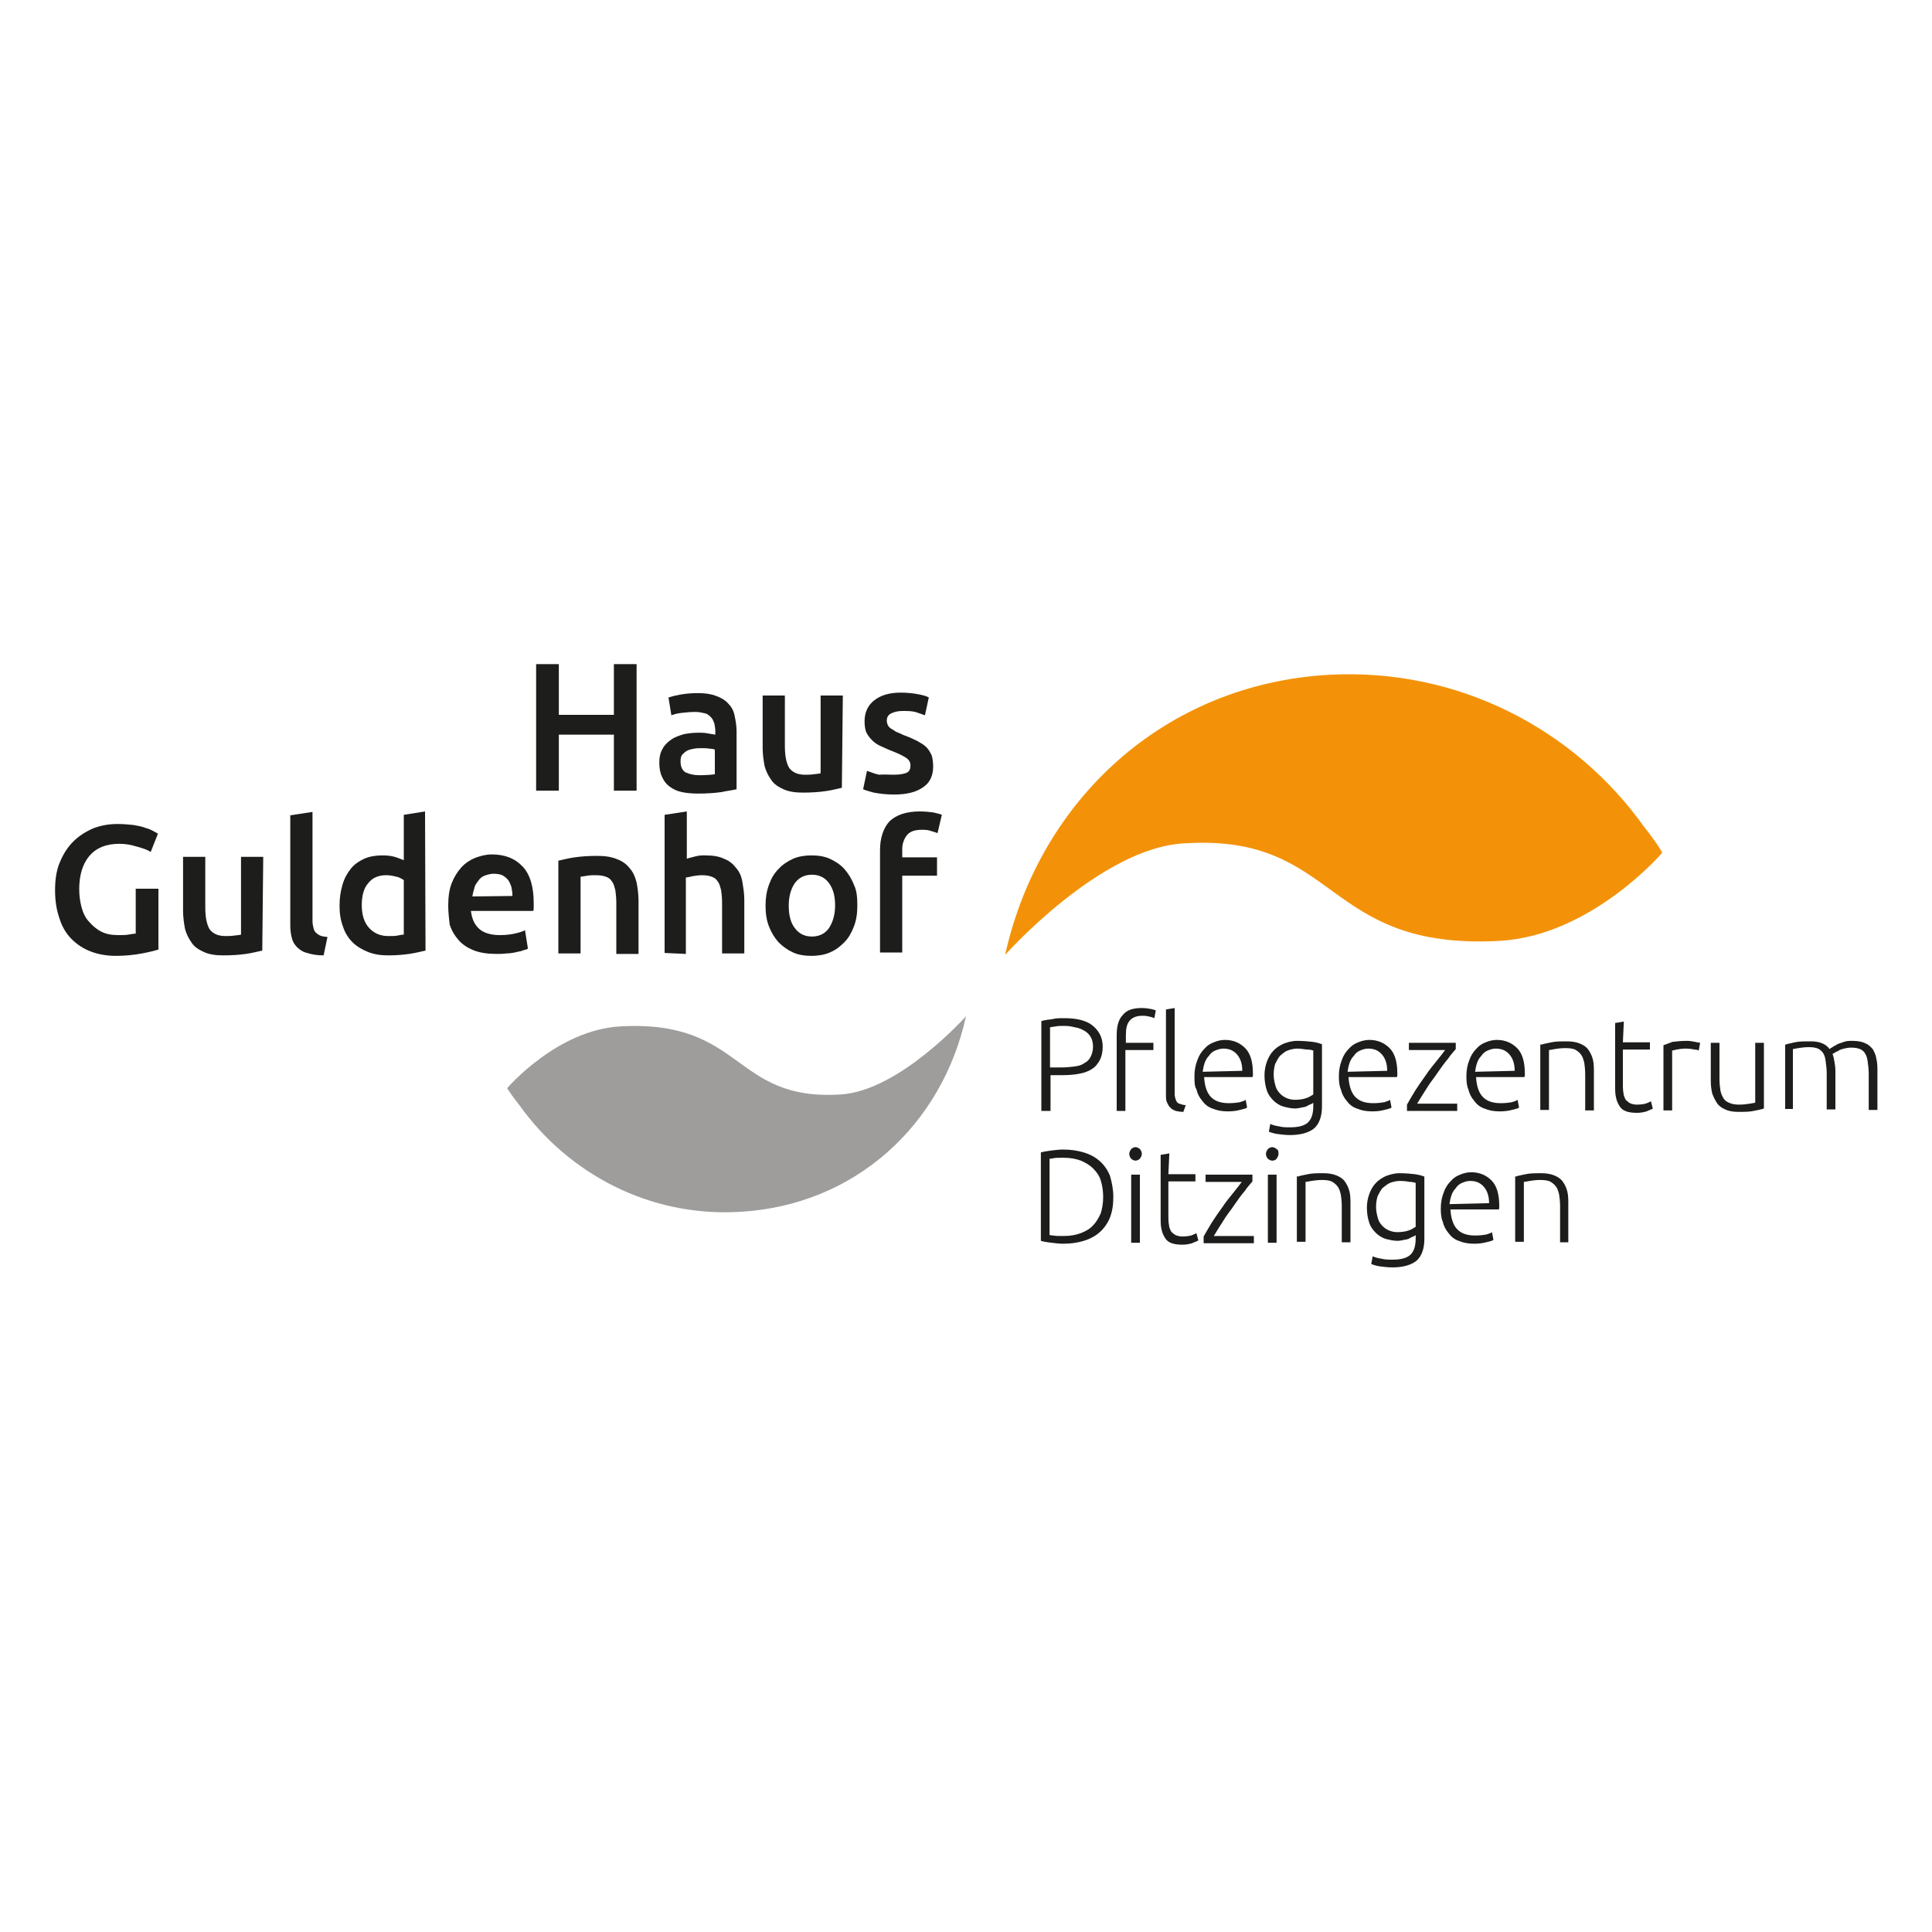 <?xml version="1.0" encoding="utf-8"?>
<!-- Generator: Adobe Illustrator 26.2.1, SVG Export Plug-In . SVG Version: 6.00 Build 0)  -->
<svg version="1.1" id="Ebene_1" xmlns="http://www.w3.org/2000/svg" xmlns:xlink="http://www.w3.org/1999/xlink" x="0px" y="0px"
	 viewBox="0 0 400 400" style="enable-background:new 0 0 400 400;" xml:space="preserve">
<style type="text/css">
	.st0{fill:#1D1D1B;}
	.st1{fill:#F39208;}
	.st2{fill:#9E9D9C;}
</style>
<g>
	<g>
		<path class="st0" d="M127.1,137.5h4.7v26.2h-4.7v-11.6h-11.4v11.6H111v-26.2h4.7V148h11.4V137.5z"/>
		<path class="st0" d="M144.5,143.5c1.6,0,2.8,0.2,3.8,0.6c1.1,0.4,1.9,0.9,2.5,1.6c0.7,0.7,1.1,1.5,1.3,2.5c0.2,1,0.4,2,0.4,3.2v12
			c-0.7,0.2-1.8,0.3-3.2,0.6c-1.4,0.2-3,0.3-4.8,0.3c-1.2,0-2.3-0.1-3.3-0.3c-1-0.2-1.8-0.6-2.5-1.1c-0.7-0.5-1.2-1.1-1.6-2
			c-0.4-0.8-0.6-1.8-0.6-3c0-1.1,0.2-2.1,0.7-2.9c0.4-0.8,1.1-1.4,1.8-1.9c0.7-0.5,1.6-0.8,2.6-1.1c1-0.2,2-0.3,3.1-0.3
			c0.5,0,1.1,0,1.6,0.1c0.6,0.1,1.1,0.2,1.8,0.3v-0.7c0-0.5-0.1-1.1-0.2-1.6c-0.2-0.5-0.3-0.9-0.7-1.3c-0.3-0.3-0.7-0.7-1.2-0.8
			s-1.1-0.3-2-0.3c-1.1,0-2,0.1-2.9,0.2s-1.6,0.3-2.1,0.5l-0.6-3.7c0.6-0.2,1.4-0.4,2.5-0.6C142,143.6,143.2,143.5,144.5,143.5z
			 M144.8,160.5c1.4,0,2.5-0.1,3.2-0.2v-5.1c-0.2-0.1-0.7-0.2-1.1-0.2c-0.5-0.1-1-0.1-1.6-0.1c-0.5,0-1,0-1.6,0.1
			c-0.5,0.1-1,0.2-1.4,0.4c-0.4,0.2-0.7,0.5-1,0.8s-0.4,0.8-0.4,1.4c0,1.1,0.3,1.8,1,2.3C142.8,160.3,143.7,160.5,144.8,160.5z"/>
		<path class="st0" d="M174.3,163.1c-0.9,0.2-2,0.5-3.4,0.7c-1.4,0.2-2.9,0.3-4.7,0.3c-1.6,0-2.9-0.2-4-0.7c-1.1-0.5-2-1.1-2.5-1.9
			c-0.6-0.8-1.1-1.8-1.4-2.9c-0.2-1.1-0.4-2.4-0.4-3.7V144h4.6v10.4c0,2.1,0.3,3.6,0.9,4.6c0.7,0.9,1.7,1.4,3.3,1.4
			c0.6,0,1.1,0,1.8-0.1c0.7-0.1,1.1-0.1,1.4-0.2V144h4.6L174.3,163.1L174.3,163.1z"/>
		<path class="st0" d="M185.1,160.4c1.2,0,2.1-0.2,2.6-0.4c0.6-0.3,0.8-0.8,0.8-1.5c0-0.7-0.3-1.2-0.9-1.6c-0.6-0.4-1.6-0.9-2.9-1.4
			c-0.8-0.3-1.6-0.7-2.3-1c-0.7-0.3-1.3-0.7-1.8-1.2c-0.5-0.5-0.9-1-1.2-1.6s-0.4-1.5-0.4-2.4c0-1.8,0.7-3.3,2-4.3
			c1.4-1.1,3.2-1.6,5.5-1.6c1.1,0,2.3,0.1,3.4,0.3c1.1,0.2,1.9,0.4,2.4,0.7l-0.8,3.7c-0.5-0.2-1.1-0.4-2-0.7
			c-0.8-0.2-1.7-0.2-2.7-0.2c-0.9,0-1.7,0.2-2.3,0.5c-0.6,0.3-0.9,0.8-0.9,1.5c0,0.3,0.1,0.7,0.2,0.9s0.3,0.5,0.6,0.7
			s0.7,0.4,1.1,0.7c0.5,0.2,1,0.4,1.6,0.7c1.1,0.4,2,0.8,2.8,1.2c0.7,0.4,1.4,0.8,1.9,1.3s0.8,1.1,1.1,1.7c0.2,0.7,0.3,1.4,0.3,2.3
			c0,1.9-0.7,3.4-2.1,4.3c-1.4,1-3.4,1.5-6,1.5c-1.7,0-3.1-0.2-4.2-0.4c-1.1-0.3-1.8-0.5-2.2-0.7l0.8-3.8c0.7,0.2,1.5,0.6,2.5,0.8
			C182.8,160.3,183.9,160.4,185.1,160.4z"/>
		<path class="st0" d="M24.7,174.7c-2.7,0-4.7,0.8-6.2,2.5c-1.4,1.7-2.1,4-2.1,6.9c0,1.4,0.2,2.7,0.5,3.8c0.3,1.1,0.8,2.2,1.6,3
			c0.7,0.8,1.5,1.5,2.5,2c1,0.5,2.1,0.7,3.5,0.7c0.8,0,1.6,0,2.1-0.1c0.6-0.1,1.1-0.2,1.5-0.2V184h4.7v12.6
			c-0.7,0.2-1.8,0.5-3.4,0.8c-1.6,0.3-3.4,0.5-5.4,0.5c-1.9,0-3.6-0.3-5.2-0.9s-2.9-1.5-4-2.6c-1.1-1.1-2-2.6-2.5-4.3
			c-0.6-1.7-0.9-3.6-0.9-5.8c0-2.2,0.3-4.2,1-5.8c0.7-1.7,1.6-3.1,2.8-4.3c1.1-1.1,2.5-2,4.1-2.7c1.6-0.6,3.2-0.9,5-0.9
			c1.2,0,2.3,0.1,3.3,0.2c1,0.2,1.8,0.3,2.5,0.6c0.7,0.2,1.2,0.4,1.7,0.7c0.4,0.2,0.7,0.4,0.9,0.5l-1.5,3.8
			c-0.7-0.5-1.7-0.8-2.8-1.1C27.1,174.9,26,174.7,24.7,174.7z"/>
		<path class="st0" d="M54.3,196.8c-0.9,0.2-2,0.5-3.4,0.7c-1.4,0.2-2.9,0.3-4.7,0.3c-1.6,0-2.9-0.2-4-0.7c-1.1-0.5-2-1.1-2.5-1.9
			c-0.6-0.8-1.1-1.8-1.4-2.9c-0.2-1.1-0.4-2.4-0.4-3.7v-11.2h4.6v10.4c0,2.1,0.3,3.6,0.9,4.6c0.7,0.9,1.7,1.4,3.3,1.4
			c0.6,0,1.1,0,1.8-0.1c0.7-0.1,1.1-0.1,1.4-0.2v-16.1h4.6L54.3,196.8L54.3,196.8z"/>
		<path class="st0" d="M67,197.8c-1.4,0-2.5-0.2-3.4-0.5c-0.9-0.2-1.6-0.7-2.1-1.2c-0.5-0.5-0.9-1.1-1.1-2c-0.2-0.7-0.3-1.6-0.3-2.6
			v-22.7l4.6-0.7v22.6c0,0.6,0.1,1,0.2,1.4c0.1,0.4,0.2,0.7,0.5,1c0.2,0.2,0.6,0.5,0.9,0.6c0.4,0.2,0.9,0.2,1.5,0.3L67,197.8z"/>
		<path class="st0" d="M88.1,196.8c-0.9,0.2-2,0.5-3.4,0.7c-1.4,0.2-2.8,0.3-4.3,0.3c-1.6,0-2.9-0.2-4.2-0.7c-1.2-0.5-2.3-1.1-3.2-2
			s-1.6-2-2-3.3c-0.5-1.3-0.7-2.7-0.7-4.3c0-1.6,0.2-2.9,0.6-4.3s1-2.4,1.7-3.3s1.7-1.6,2.8-2.1c1.1-0.5,2.4-0.7,3.8-0.7
			c1,0,1.8,0.1,2.5,0.3c0.7,0.2,1.4,0.5,1.9,0.7v-9.4L88,168L88.1,196.8C88,196.8,88.1,196.8,88.1,196.8z M74.9,187.4
			c0,2,0.5,3.6,1.5,4.7c1,1.1,2.3,1.7,4,1.7c0.7,0,1.4,0,1.9-0.1c0.5-0.1,0.9-0.2,1.3-0.2v-11.3c-0.4-0.2-0.9-0.6-1.6-0.7
			c-0.7-0.2-1.4-0.3-2.1-0.3c-1.6,0-2.9,0.6-3.7,1.7C75.3,183.9,74.9,185.5,74.9,187.4z"/>
		<path class="st0" d="M92.8,187.5c0-1.7,0.2-3.3,0.7-4.6c0.5-1.3,1.2-2.4,2-3.3s1.9-1.6,2.9-2c1.1-0.4,2.2-0.7,3.4-0.7
			c2.7,0,4.8,0.8,6.4,2.5c1.6,1.7,2.3,4.3,2.3,7.6c0,0.2,0,0.6,0,0.8c0,0.3,0,0.6-0.1,0.8H97.5c0.2,1.6,0.7,2.8,1.7,3.7
			c1,0.9,2.5,1.3,4.3,1.3c1.1,0,2.1-0.1,3-0.3c0.9-0.2,1.6-0.4,2.2-0.7l0.6,3.8c-0.2,0.2-0.6,0.2-1.1,0.4c-0.4,0.2-1,0.2-1.6,0.4
			c-0.6,0.1-1.1,0.2-1.8,0.2c-0.7,0.1-1.3,0.1-2,0.1c-1.7,0-3.3-0.2-4.6-0.7c-1.3-0.5-2.4-1.2-3.2-2.1c-0.8-0.9-1.5-2-1.9-3.3
			C93,190.4,92.8,189,92.8,187.5z M106.1,185.5c0-0.7-0.1-1.2-0.2-1.8c-0.2-0.6-0.4-1.1-0.7-1.5c-0.3-0.4-0.7-0.7-1.2-1
			c-0.5-0.2-1.1-0.3-1.8-0.3s-1.3,0.2-1.9,0.4c-0.5,0.2-1,0.6-1.3,1.1c-0.3,0.4-0.7,0.9-0.8,1.5c-0.2,0.6-0.3,1.1-0.4,1.7
			L106.1,185.5L106.1,185.5z"/>
		<path class="st0" d="M115.6,178.2c0.9-0.2,2-0.5,3.4-0.7c1.4-0.2,2.9-0.3,4.7-0.3c1.6,0,2.9,0.2,4.1,0.7c1.1,0.4,2,1.1,2.6,1.9
			c0.7,0.8,1.1,1.7,1.4,2.9c0.2,1.1,0.4,2.4,0.4,3.7v11.1h-4.6V187c0-1.1-0.1-2-0.2-2.7c-0.2-0.7-0.3-1.3-0.7-1.8
			c-0.3-0.5-0.7-0.8-1.3-1c-0.6-0.2-1.2-0.3-2-0.3c-0.6,0-1.2,0-1.8,0.1c-0.7,0.1-1.1,0.2-1.4,0.2v15.9h-4.6L115.6,178.2
			L115.6,178.2z"/>
		<path class="st0" d="M137.6,197.3v-28.6l4.6-0.7v9.8c0.5-0.2,1.1-0.3,1.8-0.5c0.7-0.2,1.3-0.2,2-0.2c1.6,0,2.9,0.2,3.9,0.7
			c1.1,0.4,1.9,1.1,2.5,1.9c0.7,0.8,1.1,1.7,1.3,2.9s0.4,2.4,0.4,3.7v11.1h-4.6V187c0-1.1-0.1-2-0.2-2.7c-0.2-0.7-0.3-1.3-0.7-1.8
			c-0.3-0.5-0.7-0.8-1.3-1c-0.5-0.2-1.2-0.3-2-0.3c-0.6,0-1.2,0.1-1.9,0.2c-0.7,0.2-1.1,0.2-1.4,0.3v15.8L137.6,197.3L137.6,197.3z"
			/>
		<path class="st0" d="M177.5,187.5c0,1.6-0.2,3-0.7,4.3c-0.5,1.3-1.1,2.4-2,3.3c-0.9,0.9-1.8,1.6-3,2.1c-1.1,0.5-2.5,0.7-3.8,0.7
			c-1.4,0-2.7-0.2-3.8-0.7c-1.1-0.5-2.1-1.2-3-2.1c-0.8-0.9-1.5-2-2-3.3c-0.5-1.3-0.7-2.7-0.7-4.3s0.2-2.9,0.7-4.3s1.1-2.4,2-3.3
			c0.8-0.9,1.9-1.6,3-2.1c1.1-0.5,2.5-0.7,3.8-0.7c1.4,0,2.7,0.2,3.8,0.7c1.1,0.5,2.2,1.2,3,2.1c0.8,0.9,1.5,2,2,3.3
			C177.4,184.4,177.5,185.9,177.5,187.5z M172.9,187.5c0-2-0.4-3.5-1.3-4.7c-0.8-1.1-2-1.7-3.5-1.7s-2.7,0.6-3.5,1.7
			s-1.3,2.7-1.3,4.7c0,2,0.4,3.6,1.3,4.7c0.8,1.1,2,1.7,3.5,1.7s2.7-0.6,3.5-1.7C172.4,191,172.9,189.4,172.9,187.5z"/>
		<path class="st0" d="M190.4,168c1.1,0,2,0.1,2.8,0.2c0.8,0.2,1.4,0.3,1.8,0.5l-0.9,3.8c-0.4-0.2-0.9-0.3-1.5-0.5s-1.1-0.2-1.8-0.2
			c-0.7,0-1.4,0.1-1.9,0.3c-0.5,0.2-0.9,0.5-1.2,0.9c-0.3,0.4-0.5,0.8-0.7,1.4c-0.2,0.6-0.2,1.1-0.2,1.8v1.3h7.2v3.8h-7.2v15.9h-4.6
			v-21.2c0-2.5,0.7-4.6,2-6C185.6,168.7,187.7,168,190.4,168z"/>
	</g>
	<g>
		<path class="st0" d="M220.3,210.8c2.7,0,4.7,0.5,6,1.6c1.3,1.1,2,2.5,2,4.3c0,1.1-0.2,2-0.6,2.8c-0.4,0.7-0.9,1.4-1.6,1.8
			c-0.7,0.5-1.6,0.8-2.6,1c-1.1,0.2-2.2,0.3-3.5,0.3h-2.5v7.4h-1.9v-18.6c0.7-0.2,1.4-0.3,2.3-0.4
			C218.6,210.8,219.5,210.8,220.3,210.8z M220.4,212.4c-0.7,0-1.3,0-1.8,0.1c-0.5,0.1-0.9,0.1-1.2,0.2v8.3h2.4c1,0,1.9-0.1,2.7-0.2
			c0.8-0.1,1.5-0.3,2-0.7c0.6-0.3,1-0.7,1.3-1.3c0.3-0.6,0.5-1.3,0.5-2.1c0-0.8-0.2-1.6-0.5-2c-0.3-0.6-0.8-1-1.3-1.3
			c-0.5-0.3-1.2-0.6-1.9-0.7C221.8,212.5,221.1,212.4,220.4,212.4z"/>
		<path class="st0" d="M236.4,208.7c0.7,0,1.4,0.1,1.9,0.2c0.5,0.1,0.8,0.2,1,0.3l-0.3,1.6c-0.2-0.1-0.5-0.2-0.9-0.3
			c-0.4-0.1-0.9-0.2-1.5-0.2c-1.2,0-2.1,0.3-2.7,1s-0.8,1.6-0.8,3.1v1.5h5.7v1.5H233V230h-1.8v-15.7c0-1.9,0.4-3.3,1.3-4.2
			C233.3,209.1,234.6,208.7,236.4,208.7z M245,230.2c-0.6,0-1.1-0.1-1.6-0.2c-0.4-0.2-0.8-0.3-1.1-0.7c-0.3-0.2-0.5-0.7-0.7-1.1
			c-0.2-0.4-0.2-1-0.2-1.7V209l1.8-0.3v17.8c0,0.4,0.1,0.8,0.2,1.1s0.2,0.5,0.4,0.7c0.2,0.2,0.4,0.2,0.7,0.3c0.2,0.1,0.6,0.2,1,0.2
			L245,230.2z"/>
		<path class="st0" d="M247.3,222.8c0-1.2,0.2-2.3,0.6-3.3c0.3-0.9,0.8-1.7,1.4-2.3c0.6-0.7,1.2-1.1,2-1.4c0.7-0.3,1.5-0.5,2.3-0.5
			c1.7,0,3.1,0.6,4.2,1.7c1.1,1.1,1.6,2.9,1.6,5.2c0,0.2,0,0.3,0,0.4c0,0.2,0,0.2-0.1,0.4h-10c0.1,1.7,0.5,3.1,1.3,4
			c0.8,0.9,2,1.4,3.8,1.4c1,0,1.7-0.1,2.3-0.2c0.6-0.2,1-0.3,1.2-0.5l0.3,1.6c-0.2,0.2-0.7,0.3-1.5,0.5c-0.7,0.2-1.6,0.3-2.5,0.3
			c-1.2,0-2.3-0.2-3.2-0.6c-0.9-0.3-1.6-0.9-2.1-1.6c-0.6-0.7-1-1.5-1.2-2.4C247.3,224.9,247.3,223.9,247.3,222.8z M257.2,221.7
			c0-1.5-0.4-2.6-1.1-3.4c-0.7-0.8-1.6-1.2-2.8-1.2c-0.7,0-1.2,0.2-1.7,0.4c-0.5,0.2-1,0.6-1.3,1.1c-0.4,0.4-0.7,0.9-0.9,1.5
			c-0.2,0.6-0.3,1.1-0.4,1.8L257.2,221.7L257.2,221.7z"/>
		<path class="st0" d="M271.9,228.3c-0.1,0.1-0.2,0.2-0.5,0.3c-0.2,0.1-0.5,0.2-0.8,0.4s-0.7,0.2-1.1,0.3c-0.4,0.1-0.9,0.2-1.4,0.2
			c-0.8,0-1.6-0.2-2.4-0.4c-0.7-0.2-1.5-0.7-2-1.2c-0.6-0.6-1.1-1.2-1.4-2.1c-0.3-0.9-0.5-1.9-0.5-3.2c0-1,0.2-2,0.5-2.8
			c0.3-0.8,0.7-1.6,1.3-2.2c0.6-0.7,1.3-1.1,2.1-1.5c0.8-0.3,1.8-0.6,2.8-0.6c1.3,0,2.4,0.1,3.2,0.2s1.5,0.3,2,0.5v12.9
			c0,2.1-0.6,3.6-1.6,4.5c-1.1,0.9-2.8,1.4-5,1.4c-0.9,0-1.7-0.1-2.5-0.2s-1.4-0.3-1.9-0.5l0.3-1.6c0.4,0.2,1.1,0.4,1.8,0.5
			c0.7,0.2,1.6,0.2,2.3,0.2c1.7,0,2.9-0.3,3.7-1c0.7-0.7,1.1-1.7,1.1-3.4L271.9,228.3L271.9,228.3z M271.9,217.5
			c-0.3-0.1-0.7-0.2-1.2-0.2s-1.2-0.2-2.1-0.2c-0.7,0-1.5,0.2-2,0.4c-0.6,0.2-1.1,0.7-1.6,1.1c-0.4,0.5-0.7,1.1-1,1.7
			c-0.2,0.7-0.3,1.4-0.3,2.2c0,0.9,0.2,1.7,0.4,2.4s0.6,1.2,1,1.6s0.9,0.7,1.4,0.9c0.5,0.2,1.1,0.3,1.6,0.3c0.8,0,1.6-0.1,2.2-0.3
			c0.7-0.2,1.1-0.5,1.6-0.8L271.9,217.5L271.9,217.5z"/>
		<path class="st0" d="M277.2,222.8c0-1.2,0.2-2.3,0.6-3.3c0.3-0.9,0.8-1.7,1.4-2.3c0.6-0.7,1.2-1.1,2-1.4c0.7-0.3,1.5-0.5,2.3-0.5
			c1.7,0,3.1,0.6,4.2,1.7c1.1,1.1,1.6,2.9,1.6,5.2c0,0.2,0,0.3,0,0.4c0,0.2,0,0.2-0.1,0.4h-10c0.1,1.7,0.5,3.1,1.3,4
			c0.8,0.9,2,1.4,3.8,1.4c1,0,1.7-0.1,2.3-0.2c0.6-0.2,1-0.3,1.2-0.5l0.3,1.6c-0.2,0.2-0.7,0.3-1.5,0.5c-0.7,0.2-1.6,0.3-2.5,0.3
			c-1.2,0-2.3-0.2-3.2-0.6c-0.9-0.3-1.6-0.9-2.1-1.6c-0.6-0.7-1-1.5-1.2-2.4C277.3,224.9,277.2,223.9,277.2,222.8z M287.2,221.7
			c0-1.5-0.4-2.6-1.1-3.4s-1.6-1.2-2.8-1.2c-0.7,0-1.2,0.2-1.7,0.4c-0.5,0.2-1,0.6-1.3,1.1c-0.4,0.4-0.7,0.9-0.9,1.5
			c-0.2,0.6-0.3,1.1-0.4,1.8L287.2,221.7L287.2,221.7z"/>
		<path class="st0" d="M301.4,217.2c-0.4,0.5-1,1.1-1.6,2c-0.7,0.8-1.4,1.8-2.1,2.8c-0.7,1.1-1.6,2.1-2.3,3.3
			c-0.7,1.1-1.4,2.2-2,3.2h8.3v1.5h-10.4v-1.3c0.5-0.9,1.1-1.9,1.7-2.9c0.7-1.1,1.4-2.1,2.2-3.2c0.7-1.1,1.5-2,2.2-2.9
			c0.7-0.9,1.3-1.6,1.8-2.3h-7.5v-1.5h9.7L301.4,217.2L301.4,217.2L301.4,217.2z"/>
		<path class="st0" d="M303.6,222.8c0-1.2,0.2-2.3,0.6-3.3c0.3-0.9,0.8-1.7,1.4-2.3c0.6-0.7,1.2-1.1,2-1.4c0.7-0.3,1.5-0.5,2.3-0.5
			c1.7,0,3.1,0.6,4.2,1.7c1.1,1.1,1.6,2.9,1.6,5.2c0,0.2,0,0.3,0,0.4c0,0.2,0,0.2-0.1,0.4h-10c0.1,1.7,0.5,3.1,1.3,4
			c0.8,0.9,2,1.4,3.8,1.4c1,0,1.7-0.1,2.3-0.2c0.6-0.2,1-0.3,1.2-0.5l0.3,1.6c-0.2,0.2-0.7,0.3-1.5,0.5c-0.7,0.2-1.6,0.3-2.5,0.3
			c-1.2,0-2.3-0.2-3.2-0.6c-0.9-0.3-1.6-0.9-2.1-1.6c-0.6-0.7-1-1.5-1.2-2.4C303.7,224.9,303.6,223.9,303.6,222.8z M313.6,221.7
			c0-1.5-0.4-2.6-1.1-3.4s-1.6-1.2-2.8-1.2c-0.7,0-1.2,0.2-1.7,0.4c-0.5,0.2-1,0.6-1.3,1.1c-0.4,0.4-0.7,0.9-0.9,1.5
			c-0.2,0.6-0.3,1.1-0.4,1.8L313.6,221.7L313.6,221.7z"/>
		<path class="st0" d="M319.1,216.3c0.5-0.2,1.2-0.3,2.1-0.5c0.9-0.2,2-0.2,3.3-0.2c1.1,0,2,0.2,2.7,0.5c0.7,0.3,1.3,0.7,1.7,1.3
			c0.4,0.6,0.7,1.2,0.9,2c0.2,0.8,0.2,1.7,0.2,2.6v7.9h-1.8v-7.4c0-1-0.1-1.9-0.2-2.5c-0.2-0.7-0.3-1.2-0.7-1.7
			c-0.3-0.4-0.7-0.7-1.2-1c-0.5-0.2-1.1-0.3-2-0.3s-1.6,0.1-2.2,0.2c-0.6,0.1-1,0.2-1.2,0.2v12.4h-1.8v-13.6L319.1,216.3
			L319.1,216.3z"/>
		<path class="st0" d="M336,215.8h5.6v1.5H336v7.5c0,0.8,0.1,1.5,0.2,2c0.2,0.5,0.3,0.9,0.6,1.1c0.2,0.2,0.6,0.5,0.9,0.6
			c0.3,0.1,0.7,0.2,1.2,0.2c0.7,0,1.4-0.1,1.8-0.2c0.5-0.2,0.8-0.3,1.1-0.5l0.4,1.5c-0.2,0.2-0.7,0.3-1.3,0.6
			c-0.7,0.2-1.3,0.3-2,0.3c-0.9,0-1.6-0.1-2.2-0.3c-0.6-0.2-1.1-0.6-1.4-1.1c-0.3-0.5-0.6-1.1-0.7-1.7c-0.2-0.7-0.2-1.6-0.2-2.5v-13
			l1.8-0.3L336,215.8L336,215.8L336,215.8z"/>
		<path class="st0" d="M349.3,215.5c0.6,0,1.1,0.1,1.6,0.2c0.5,0.1,0.9,0.2,1.1,0.2l-0.3,1.6c-0.2-0.1-0.4-0.2-0.9-0.2
			c-0.4-0.1-1.1-0.2-1.8-0.2c-0.7,0-1.4,0.1-1.9,0.2c-0.5,0.1-0.7,0.2-0.9,0.2v12.4h-1.8v-13.5c0.5-0.2,1.1-0.4,1.9-0.7
			C347.2,215.6,348.1,215.5,349.3,215.5z"/>
		<path class="st0" d="M365.2,229.5c-0.5,0.2-1.2,0.3-2.1,0.5c-0.9,0.2-2,0.2-3.3,0.2c-1.1,0-2-0.2-2.6-0.5
			c-0.7-0.3-1.3-0.7-1.7-1.3s-0.7-1.2-1-2c-0.2-0.8-0.3-1.7-0.3-2.6v-7.9h1.8v7.4c0,1,0.1,1.9,0.2,2.5s0.4,1.2,0.7,1.7
			c0.3,0.4,0.7,0.7,1.3,0.9c0.5,0.2,1.1,0.3,1.9,0.3c0.8,0,1.6-0.1,2.2-0.2c0.7-0.1,1-0.2,1.1-0.2v-12.4h1.8L365.2,229.5
			L365.2,229.5z"/>
		<path class="st0" d="M369.6,216.3c0.5-0.2,1.2-0.3,2-0.5c0.8-0.2,2-0.2,3.3-0.2c1.8,0,3.1,0.5,3.9,1.6c0.1-0.1,0.2-0.2,0.6-0.4
			c0.2-0.2,0.6-0.3,1-0.6c0.4-0.2,0.9-0.3,1.4-0.5s1.1-0.2,1.8-0.2c1.1,0,2,0.2,2.6,0.5c0.7,0.3,1.1,0.7,1.6,1.3
			c0.3,0.6,0.6,1.2,0.7,2c0.2,0.8,0.2,1.7,0.2,2.6v7.9h-1.8v-7.4c0-0.9-0.1-1.7-0.2-2.5c-0.1-0.7-0.2-1.2-0.5-1.7
			c-0.2-0.4-0.6-0.8-1.1-1c-0.5-0.2-1.1-0.3-1.8-0.3c-0.6,0-1.1,0.1-1.5,0.2c-0.4,0.1-0.8,0.2-1.1,0.4s-0.6,0.3-0.8,0.4
			c-0.2,0.2-0.3,0.2-0.5,0.3c0.2,0.5,0.3,1,0.4,1.6c0.1,0.6,0.2,1.2,0.2,1.9v8h-1.8v-7.4c0-0.9-0.1-1.7-0.2-2.5
			c-0.1-0.7-0.2-1.2-0.5-1.7c-0.2-0.4-0.7-0.8-1.1-1c-0.5-0.2-1.1-0.3-1.9-0.3c-0.8,0-1.6,0.1-2.2,0.2c-0.6,0.1-1,0.2-1.1,0.2v12.4
			h-1.6L369.6,216.3L369.6,216.3z"/>
		<path class="st0" d="M230.5,247.8c0,1.6-0.2,3-0.7,4.3c-0.5,1.2-1.2,2.2-2.1,3c-0.9,0.8-2,1.4-3.3,1.8c-1.3,0.4-2.7,0.6-4.3,0.6
			c-0.7,0-1.6-0.1-2.4-0.2c-0.8-0.1-1.6-0.2-2.2-0.4v-18.3c0.7-0.2,1.4-0.3,2.2-0.4c0.8-0.1,1.6-0.2,2.4-0.2c1.6,0,2.9,0.2,4.3,0.6
			c1.3,0.4,2.4,1,3.3,1.8c0.9,0.8,1.6,1.8,2.1,3C230.2,244.8,230.5,246.2,230.5,247.8z M217.3,255.7c0.1,0,0.4,0.1,0.8,0.1
			c0.4,0.1,1.1,0.1,2.1,0.1c1.4,0,2.5-0.2,3.6-0.6c1-0.4,1.9-0.9,2.5-1.6c0.7-0.7,1.2-1.6,1.6-2.5c0.3-1,0.5-2.1,0.5-3.4
			s-0.2-2.4-0.5-3.4c-0.3-1-0.9-1.8-1.6-2.5c-0.7-0.7-1.6-1.2-2.5-1.6c-1.1-0.4-2.2-0.6-3.6-0.6c-1,0-1.7,0-2.1,0.1
			s-0.7,0.1-0.8,0.1V255.7z"/>
		<path class="st0" d="M236.4,238.9c0,0.4-0.2,0.7-0.4,1c-0.2,0.2-0.6,0.4-0.9,0.4s-0.7-0.2-0.9-0.4c-0.2-0.2-0.4-0.6-0.4-1
			s0.2-0.7,0.4-1c0.2-0.2,0.6-0.4,0.9-0.4s0.7,0.2,0.9,0.4C236.2,238.1,236.4,238.5,236.4,238.9z M236,257.3h-1.8v-14.1h1.8V257.3z"
			/>
		<path class="st0" d="M241.9,243.1h5.6v1.5h-5.6v7.5c0,0.8,0.1,1.5,0.2,2c0.2,0.5,0.3,0.9,0.6,1.1c0.2,0.2,0.6,0.5,0.9,0.6
			c0.3,0.1,0.7,0.2,1.2,0.2c0.7,0,1.4-0.1,1.8-0.2c0.5-0.2,0.8-0.3,1.1-0.5l0.4,1.5c-0.2,0.2-0.7,0.3-1.3,0.6
			c-0.7,0.2-1.3,0.3-2,0.3c-0.9,0-1.6-0.1-2.2-0.3s-1.1-0.6-1.4-1.1c-0.3-0.5-0.6-1.1-0.7-1.7c-0.2-0.7-0.2-1.6-0.2-2.5v-13l1.8-0.3
			L241.9,243.1L241.9,243.1L241.9,243.1z"/>
		<path class="st0" d="M259.3,244.6c-0.4,0.5-1,1.1-1.6,2c-0.7,0.8-1.4,1.8-2.1,2.8c-0.7,1.1-1.6,2.1-2.3,3.3
			c-0.7,1.1-1.4,2.2-2,3.2h8.3v1.5h-10.4V256c0.5-0.9,1.1-1.9,1.7-2.9c0.7-1.1,1.4-2.1,2.2-3.2c0.7-1.1,1.5-2,2.2-2.9
			c0.7-0.9,1.3-1.6,1.8-2.3h-7.5v-1.5h9.7L259.3,244.6L259.3,244.6L259.3,244.6z"/>
		<path class="st0" d="M264.7,238.9c0,0.4-0.2,0.7-0.4,1s-0.6,0.4-0.9,0.4s-0.7-0.2-0.9-0.4s-0.4-0.6-0.4-1s0.2-0.7,0.4-1
			c0.2-0.2,0.6-0.4,0.9-0.4s0.7,0.2,0.9,0.4C264.7,238.1,264.7,238.5,264.7,238.9z M264.3,257.3h-1.8v-14.1h1.8V257.3z"/>
		<path class="st0" d="M268.7,243.6c0.5-0.2,1.2-0.3,2.1-0.5c0.9-0.2,2-0.2,3.3-0.2c1.1,0,2,0.2,2.7,0.5c0.7,0.3,1.3,0.7,1.7,1.3
			c0.4,0.6,0.7,1.2,0.9,2c0.2,0.8,0.2,1.7,0.2,2.6v7.9h-1.8v-7.4c0-1-0.1-1.9-0.2-2.5c-0.2-0.7-0.3-1.2-0.7-1.7
			c-0.3-0.4-0.7-0.7-1.2-1c-0.5-0.2-1.1-0.3-2-0.3c-0.8,0-1.6,0.1-2.2,0.2c-0.6,0.1-1,0.2-1.2,0.2v12.4h-1.8v-13.6L268.7,243.6
			L268.7,243.6z"/>
		<path class="st0" d="M293.1,255.7c-0.1,0.1-0.2,0.2-0.5,0.3c-0.2,0.1-0.5,0.2-0.8,0.4c-0.3,0.2-0.7,0.2-1.1,0.3
			c-0.4,0.1-0.9,0.2-1.4,0.2c-0.8,0-1.6-0.2-2.4-0.4c-0.7-0.2-1.5-0.7-2-1.2c-0.6-0.6-1.1-1.2-1.4-2.1c-0.3-0.9-0.5-1.9-0.5-3.2
			c0-1,0.2-2,0.5-2.8s0.7-1.6,1.3-2.2c0.6-0.7,1.3-1.1,2.1-1.5c0.8-0.3,1.8-0.6,2.8-0.6c1.3,0,2.4,0.1,3.2,0.2s1.5,0.3,2,0.5v12.9
			c0,2.1-0.6,3.6-1.6,4.5c-1.1,0.9-2.8,1.4-5,1.4c-0.9,0-1.7-0.1-2.5-0.2s-1.4-0.3-1.9-0.5l0.3-1.6c0.4,0.2,1.1,0.4,1.8,0.5
			c0.7,0.2,1.6,0.2,2.3,0.2c1.7,0,2.9-0.3,3.7-1c0.7-0.7,1.1-1.7,1.1-3.4L293.1,255.7L293.1,255.7z M293.1,244.9
			c-0.3-0.1-0.7-0.2-1.2-0.2c-0.5-0.1-1.2-0.2-2.1-0.2c-0.7,0-1.5,0.2-2,0.4s-1.1,0.7-1.6,1.1c-0.4,0.5-0.7,1.1-1,1.7
			c-0.2,0.7-0.3,1.4-0.3,2.2c0,0.9,0.2,1.7,0.4,2.4s0.6,1.2,1,1.6c0.4,0.4,0.9,0.7,1.4,0.9c0.5,0.2,1.1,0.3,1.6,0.3
			c0.8,0,1.6-0.1,2.2-0.3c0.7-0.2,1.1-0.5,1.6-0.8L293.1,244.9L293.1,244.9z"/>
		<path class="st0" d="M298.3,250.2c0-1.2,0.2-2.3,0.6-3.3c0.3-0.9,0.8-1.7,1.4-2.3c0.6-0.7,1.2-1.1,2-1.4c0.7-0.3,1.5-0.5,2.3-0.5
			c1.7,0,3.1,0.6,4.2,1.7c1.1,1.1,1.6,2.9,1.6,5.2c0,0.2,0,0.3,0,0.4c0,0.2,0,0.2-0.1,0.4h-10c0.1,1.7,0.5,3.1,1.3,4s2,1.4,3.8,1.4
			c1,0,1.7-0.1,2.3-0.2c0.6-0.2,1-0.3,1.2-0.5l0.3,1.6c-0.2,0.2-0.7,0.3-1.5,0.5s-1.6,0.3-2.5,0.3c-1.2,0-2.3-0.2-3.2-0.6
			c-0.9-0.3-1.6-0.9-2.1-1.6c-0.6-0.7-1-1.5-1.2-2.4C298.4,252.3,298.3,251.3,298.3,250.2z M308.3,249.1c0-1.5-0.4-2.6-1.1-3.4
			c-0.7-0.8-1.6-1.2-2.8-1.2c-0.7,0-1.2,0.2-1.7,0.4c-0.5,0.2-1,0.6-1.3,1.1c-0.4,0.4-0.7,0.9-0.9,1.5c-0.2,0.6-0.3,1.1-0.4,1.8
			L308.3,249.1L308.3,249.1z"/>
		<path class="st0" d="M313.8,243.6c0.5-0.2,1.2-0.3,2.1-0.5c0.9-0.2,2-0.2,3.3-0.2c1.1,0,2,0.2,2.7,0.5c0.7,0.3,1.3,0.7,1.7,1.3
			c0.4,0.6,0.7,1.2,0.9,2c0.2,0.8,0.2,1.7,0.2,2.6v7.9H323v-7.4c0-1-0.1-1.9-0.2-2.5c-0.2-0.7-0.3-1.2-0.7-1.7
			c-0.3-0.4-0.7-0.7-1.2-1c-0.5-0.2-1.1-0.3-2-0.3c-0.8,0-1.6,0.1-2.2,0.2c-0.6,0.1-1,0.2-1.2,0.2v12.4h-1.8v-13.6L313.8,243.6
			L313.8,243.6z"/>
	</g>
	<path class="st1" d="M340.4,171.2c-14.4-20.2-38.4-32.9-65.1-31.5c-34.3,1.9-60.1,26-67.2,58c0,0,19.8-22.3,37.2-23.1
		c32.1-2,28.4,22.2,65.2,20.2c19-1.1,33.6-18.2,33.6-18.2C344.4,176.8,343.1,174.6,340.4,171.2z"/>
	<path class="st2" d="M107.6,228.9c10.1,14.1,26.9,23.1,45.5,22c24-1.3,42-18.1,46.9-40.5c0,0-13.8,15.5-26,16.2
		c-22.4,1.4-19.9-15.5-45.5-14.1c-13.2,0.7-23.5,12.8-23.5,12.8C104.8,225,105.7,226.5,107.6,228.9z"/>
</g>
</svg>
